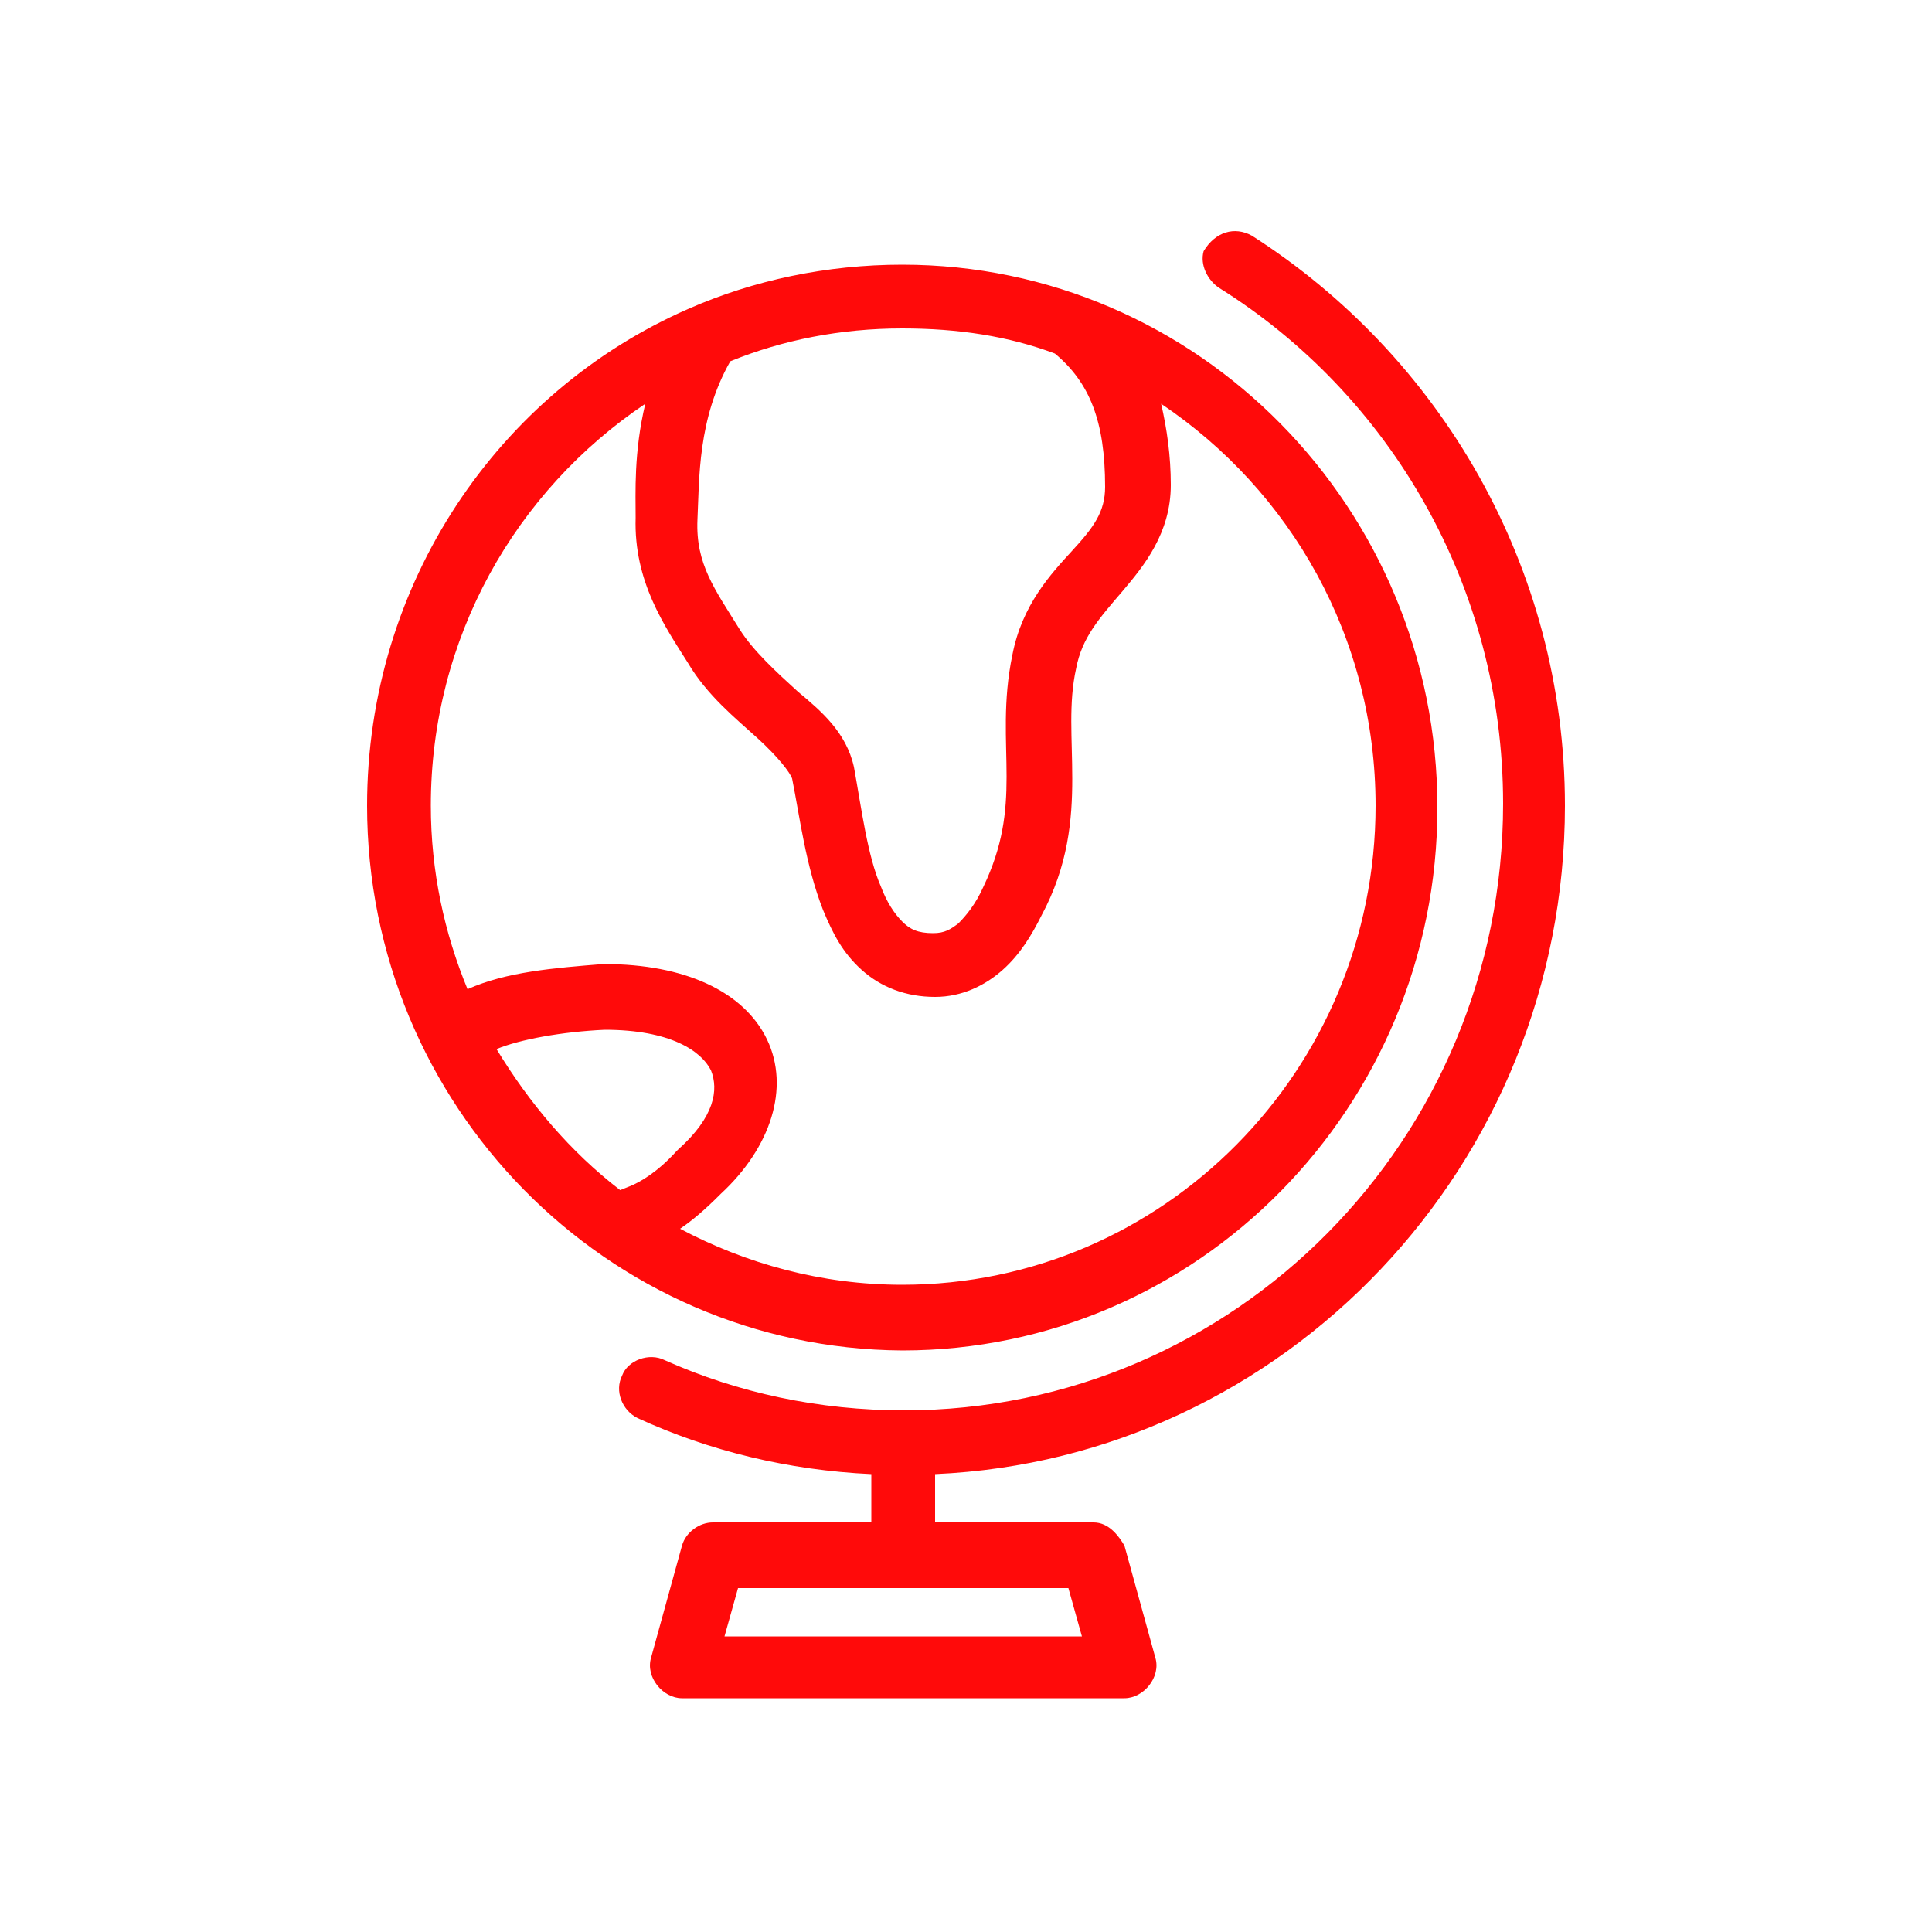 <?xml version="1.0" encoding="utf-8"?>
<!-- Generator: Adobe Illustrator 25.4.1, SVG Export Plug-In . SVG Version: 6.00 Build 0)  -->
<svg version="1.1" id="Ebene_1" xmlns="http://www.w3.org/2000/svg" xmlns:xlink="http://www.w3.org/1999/xlink" x="0px" y="0px"
	 viewBox="0 0 100 100" style="enable-background:new 0 0 100 100;" xml:space="preserve">
<style type="text/css">
	.st0{fill:#FF0A0A;}
</style>
<path class="st0" d="M64.8,12.2C74.5,18.4,81,29.3,81,41.7c0,18.6-14.5,33.8-32.6,34.6v2.5h8.2c0.8,0,1.3,0.7,1.6,1.2l1.6,5.8
	c0.3,1-0.6,2.1-1.6,2.1H35.3c-1,0-1.9-1.1-1.6-2.1l1.6-5.8c0.2-0.7,0.9-1.2,1.6-1.2h8.2v-2.5c-4.3-0.2-8.4-1.2-12.1-2.9
	c-0.8-0.4-1.2-1.4-0.8-2.2c0.3-0.8,1.4-1.2,2.2-0.8c3.8,1.7,8,2.6,12.4,2.6c17.1,0,31-14,31-31.4c0-11.3-5.9-21.2-14.7-26.7
	c-0.6-0.4-1-1.2-0.8-1.9C62.9,12,63.9,11.7,64.8,12.2L64.8,12.2z M46.7,13.7c15.3,0,27.7,12.6,27.7,28.1c0,15.5-12.4,28.1-27.7,28.1
	C31.4,69.8,19,57.2,19,41.7c0-11.5,6.8-21.4,16.6-25.7c0,0,0,0,0,0h0C39,14.5,42.8,13.7,46.7,13.7L46.7,13.7z M46.7,17
	c-3.2,0-6.2,0.6-8.9,1.7c-1.7,3-1.6,6.1-1.7,8.2c-0.1,2.3,0.9,3.6,2.2,5.7c0.7,1.1,1.9,2.2,3,3.2c1.2,1,2.5,2.1,2.9,3.9
	c0.4,2.2,0.7,4.6,1.4,6.2c0.3,0.8,0.7,1.4,1.1,1.8c0.4,0.4,0.8,0.6,1.6,0.6c0.6,0,0.9-0.2,1.3-0.5c0.4-0.4,0.9-1,1.3-1.9
	c1-2.1,1.2-3.8,1.2-5.7c0-1.9-0.2-3.9,0.3-6.3c0.5-2.6,2-4.2,3.1-5.4s1.7-2,1.7-3.3c0-3.4-0.8-5.4-2.6-6.9
	C52.2,17.4,49.6,17,46.7,17L46.7,17z M33.4,20.9C26.7,25.4,22.3,33,22.3,41.7c0,3.4,0.7,6.6,1.9,9.5c2-0.9,4.5-1.1,7-1.3h0.1
	c4.1,0,7.2,1.4,8.4,3.9c1.2,2.5,0.2,5.6-2.4,8c0,0,0,0-0.1,0.1c-0.7,0.7-1.4,1.3-2,1.7c3.4,1.8,7.3,2.9,11.5,2.9
	c13.5,0,24.5-11.1,24.5-24.8c0-8.7-4.4-16.3-11.1-20.8c0.3,1.3,0.5,2.7,0.5,4.2c0,2.5-1.4,4.2-2.5,5.5C56.9,32,56,33,55.7,34.6
	c-0.4,1.8-0.2,3.6-0.2,5.7c0,2.1-0.2,4.5-1.6,7.1c-0.5,1-1.1,2-2,2.8c-0.9,0.8-2.1,1.4-3.5,1.4c-1.5,0-2.8-0.5-3.8-1.4
	c-1-0.9-1.5-1.9-2-3.1c-0.9-2.3-1.2-4.8-1.6-6.8c-0.1-0.3-0.7-1.1-1.8-2.1c-1.1-1-2.6-2.2-3.6-3.9c-1.2-1.9-2.8-4.2-2.7-7.5
	C32.9,25.5,32.8,23.4,33.4,20.9L33.4,20.9z M31.3,53.3c-2.2,0.1-4.4,0.5-5.6,1c1.7,2.8,3.8,5.3,6.4,7.3v0c0,0,0,0,0.5-0.2
	c0.5-0.2,1.4-0.7,2.4-1.8c0,0,0,0,0.1-0.1c1.9-1.7,2.1-3.1,1.7-4.1C36.3,54.4,34.7,53.3,31.3,53.3L31.3,53.3z M55.3,82.2H38.2
	l-0.7,2.5H56L55.3,82.2z"/>
</svg>
